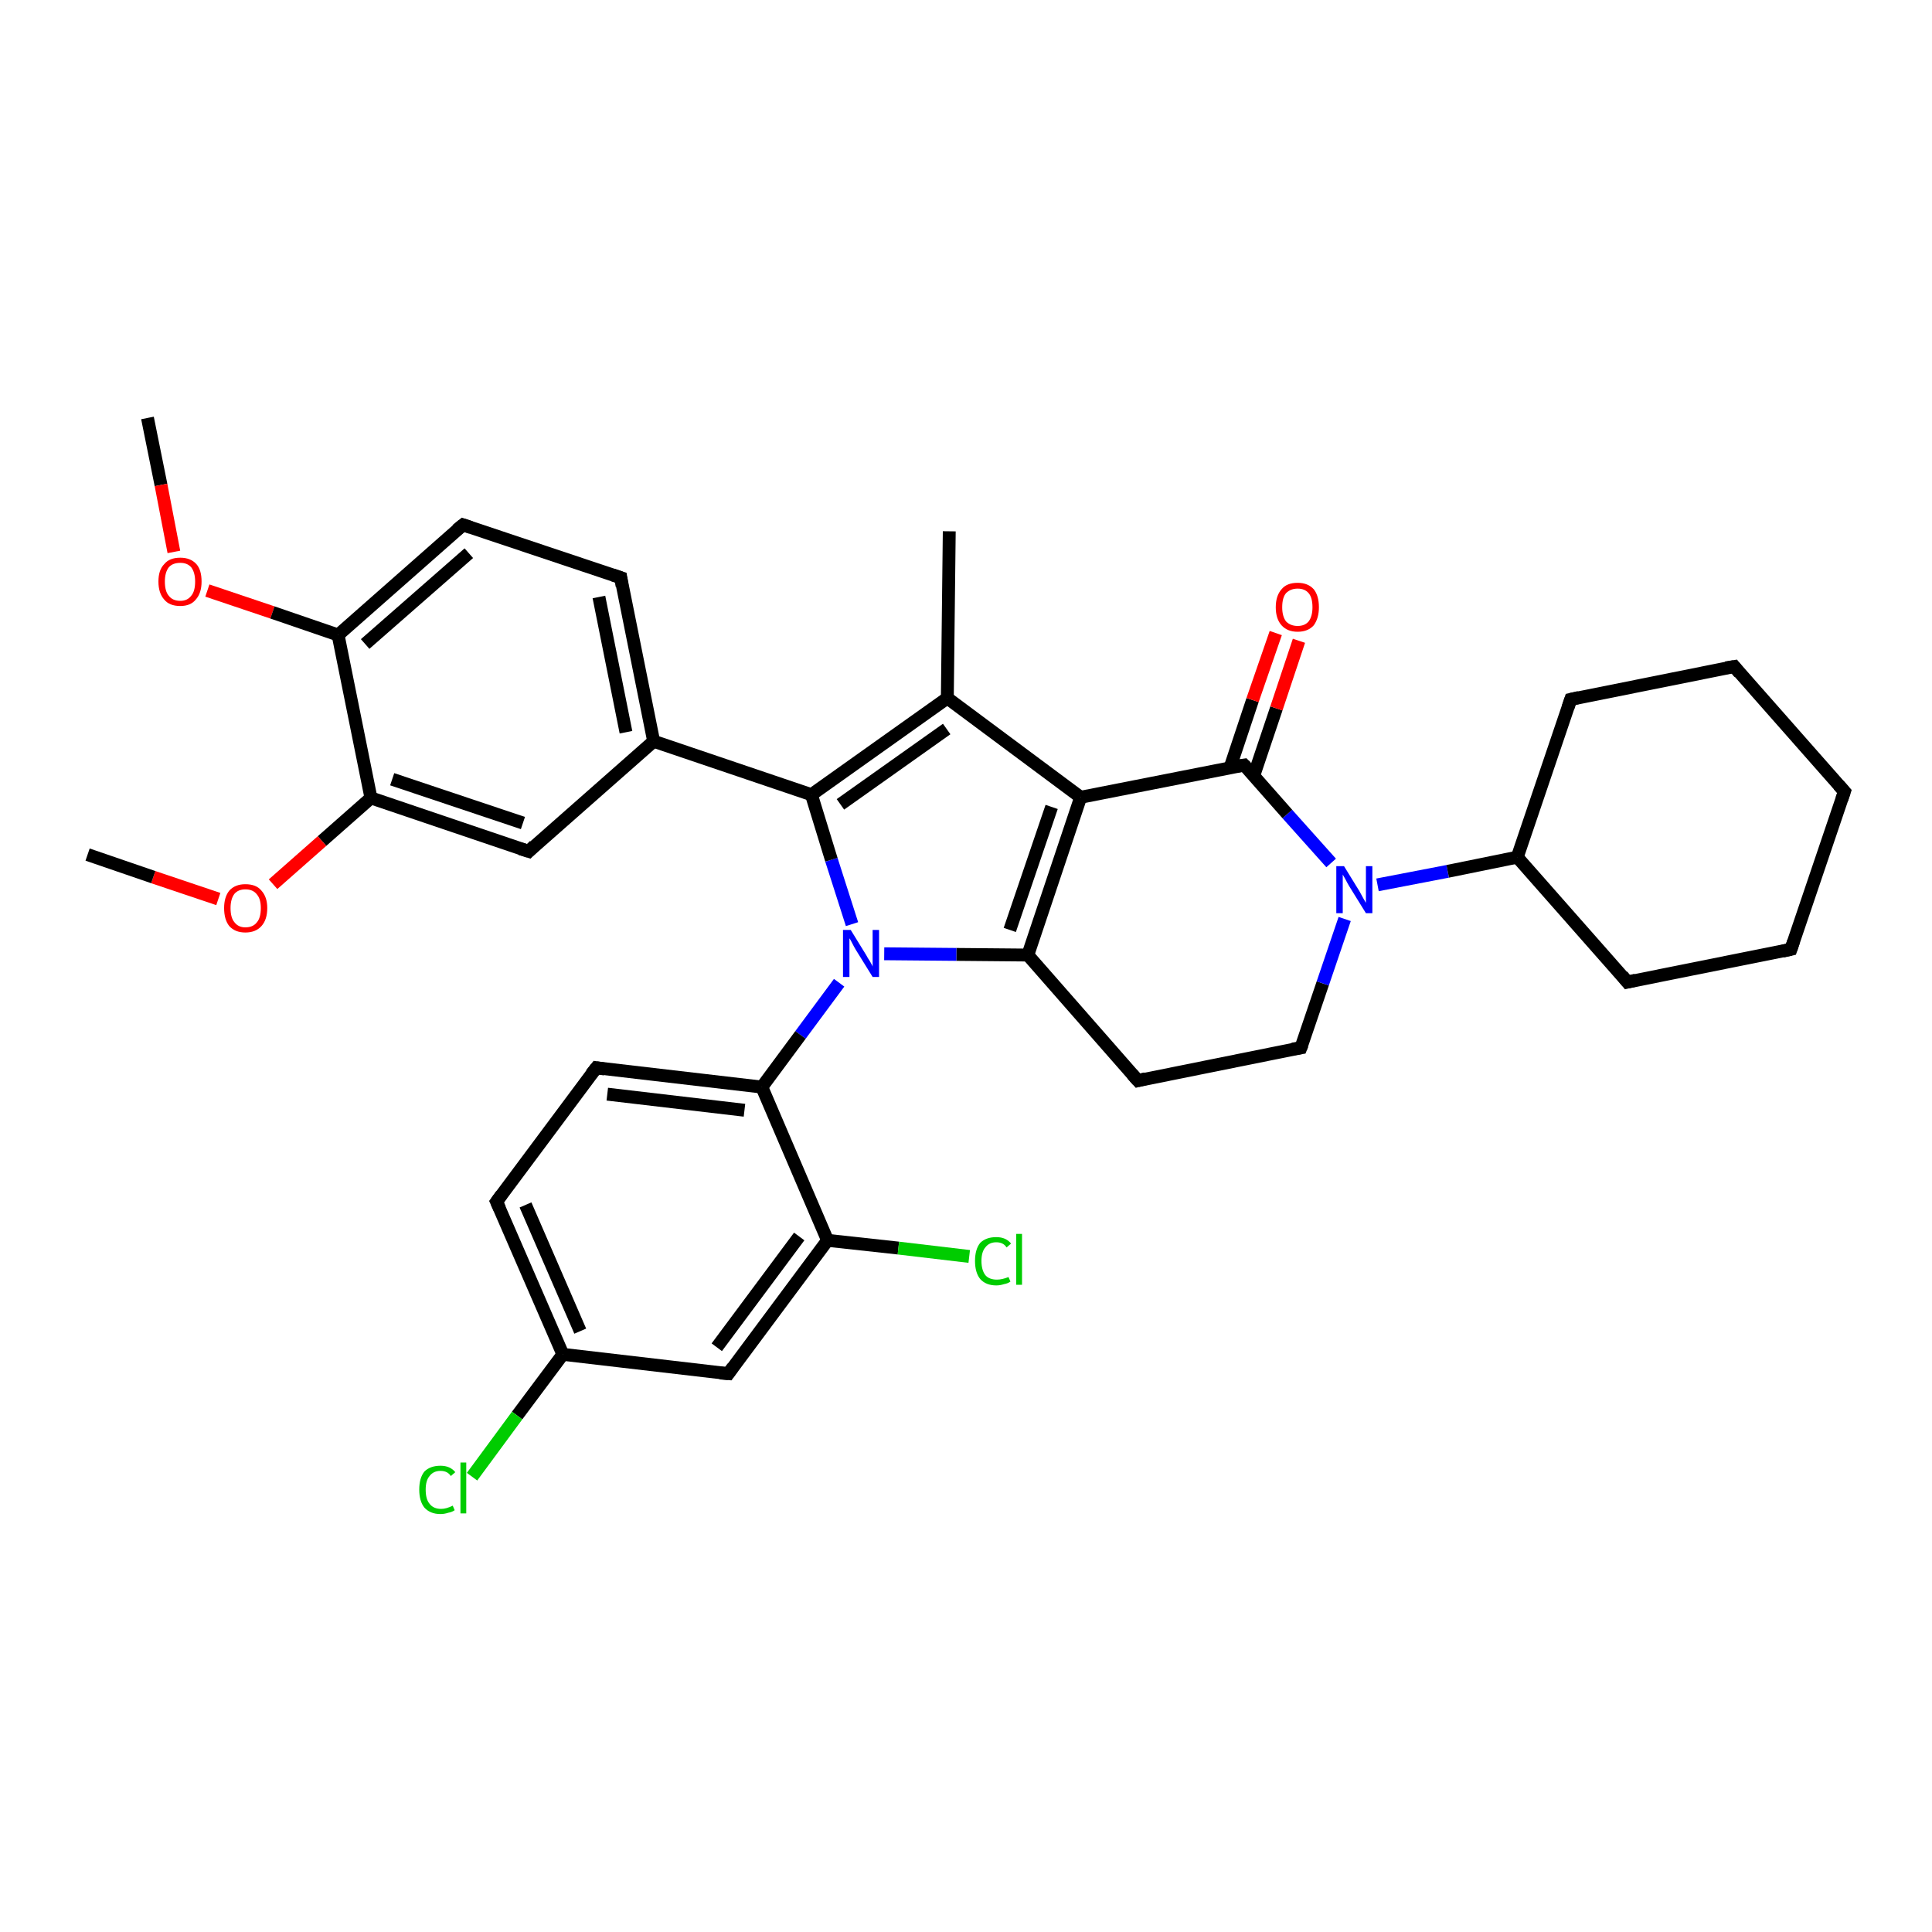 <?xml version='1.0' encoding='iso-8859-1'?>
<svg version='1.1' baseProfile='full'
              xmlns='http://www.w3.org/2000/svg'
                      xmlns:rdkit='http://www.rdkit.org/xml'
                      xmlns:xlink='http://www.w3.org/1999/xlink'
                  xml:space='preserve'
width='300px' height='300px' viewBox='0 0 300 300'>
<!-- END OF HEADER -->
<rect style='opacity:1.0;fill:#FFFFFF;stroke:none' width='300.0' height='300.0' x='0.0' y='0.0'> </rect>
<path class='bond-0 atom-0 atom-1' d='M 22.9,64.9 L 25.0,75.3' style='fill:none;fill-rule:evenodd;stroke:#000000;stroke-width:2.0px;stroke-linecap:butt;stroke-linejoin:miter;stroke-opacity:1' />
<path class='bond-0 atom-0 atom-1' d='M 25.0,75.3 L 27.0,85.7' style='fill:none;fill-rule:evenodd;stroke:#FF0000;stroke-width:2.0px;stroke-linecap:butt;stroke-linejoin:miter;stroke-opacity:1' />
<path class='bond-1 atom-1 atom-2' d='M 32.2,91.7 L 42.3,95.1' style='fill:none;fill-rule:evenodd;stroke:#FF0000;stroke-width:2.0px;stroke-linecap:butt;stroke-linejoin:miter;stroke-opacity:1' />
<path class='bond-1 atom-1 atom-2' d='M 42.3,95.1 L 52.5,98.6' style='fill:none;fill-rule:evenodd;stroke:#000000;stroke-width:2.0px;stroke-linecap:butt;stroke-linejoin:miter;stroke-opacity:1' />
<path class='bond-2 atom-2 atom-3' d='M 52.5,98.6 L 71.9,81.5' style='fill:none;fill-rule:evenodd;stroke:#000000;stroke-width:2.0px;stroke-linecap:butt;stroke-linejoin:miter;stroke-opacity:1' />
<path class='bond-2 atom-2 atom-3' d='M 56.7,100.0 L 72.8,85.9' style='fill:none;fill-rule:evenodd;stroke:#000000;stroke-width:2.0px;stroke-linecap:butt;stroke-linejoin:miter;stroke-opacity:1' />
<path class='bond-3 atom-3 atom-4' d='M 71.9,81.5 L 96.4,89.7' style='fill:none;fill-rule:evenodd;stroke:#000000;stroke-width:2.0px;stroke-linecap:butt;stroke-linejoin:miter;stroke-opacity:1' />
<path class='bond-4 atom-4 atom-5' d='M 96.4,89.7 L 101.5,115.1' style='fill:none;fill-rule:evenodd;stroke:#000000;stroke-width:2.0px;stroke-linecap:butt;stroke-linejoin:miter;stroke-opacity:1' />
<path class='bond-4 atom-4 atom-5' d='M 93.0,92.7 L 97.2,113.7' style='fill:none;fill-rule:evenodd;stroke:#000000;stroke-width:2.0px;stroke-linecap:butt;stroke-linejoin:miter;stroke-opacity:1' />
<path class='bond-5 atom-5 atom-6' d='M 101.5,115.1 L 82.1,132.2' style='fill:none;fill-rule:evenodd;stroke:#000000;stroke-width:2.0px;stroke-linecap:butt;stroke-linejoin:miter;stroke-opacity:1' />
<path class='bond-6 atom-6 atom-7' d='M 82.1,132.2 L 57.6,123.9' style='fill:none;fill-rule:evenodd;stroke:#000000;stroke-width:2.0px;stroke-linecap:butt;stroke-linejoin:miter;stroke-opacity:1' />
<path class='bond-6 atom-6 atom-7' d='M 81.2,127.8 L 60.9,121.0' style='fill:none;fill-rule:evenodd;stroke:#000000;stroke-width:2.0px;stroke-linecap:butt;stroke-linejoin:miter;stroke-opacity:1' />
<path class='bond-7 atom-7 atom-8' d='M 57.6,123.9 L 50.0,130.6' style='fill:none;fill-rule:evenodd;stroke:#000000;stroke-width:2.0px;stroke-linecap:butt;stroke-linejoin:miter;stroke-opacity:1' />
<path class='bond-7 atom-7 atom-8' d='M 50.0,130.6 L 42.4,137.3' style='fill:none;fill-rule:evenodd;stroke:#FF0000;stroke-width:2.0px;stroke-linecap:butt;stroke-linejoin:miter;stroke-opacity:1' />
<path class='bond-8 atom-8 atom-9' d='M 33.9,139.6 L 23.8,136.2' style='fill:none;fill-rule:evenodd;stroke:#FF0000;stroke-width:2.0px;stroke-linecap:butt;stroke-linejoin:miter;stroke-opacity:1' />
<path class='bond-8 atom-8 atom-9' d='M 23.8,136.2 L 13.6,132.7' style='fill:none;fill-rule:evenodd;stroke:#000000;stroke-width:2.0px;stroke-linecap:butt;stroke-linejoin:miter;stroke-opacity:1' />
<path class='bond-9 atom-5 atom-10' d='M 101.5,115.1 L 126.0,123.4' style='fill:none;fill-rule:evenodd;stroke:#000000;stroke-width:2.0px;stroke-linecap:butt;stroke-linejoin:miter;stroke-opacity:1' />
<path class='bond-10 atom-10 atom-11' d='M 126.0,123.4 L 147.1,108.4' style='fill:none;fill-rule:evenodd;stroke:#000000;stroke-width:2.0px;stroke-linecap:butt;stroke-linejoin:miter;stroke-opacity:1' />
<path class='bond-10 atom-10 atom-11' d='M 130.5,124.9 L 147.0,113.2' style='fill:none;fill-rule:evenodd;stroke:#000000;stroke-width:2.0px;stroke-linecap:butt;stroke-linejoin:miter;stroke-opacity:1' />
<path class='bond-11 atom-11 atom-12' d='M 147.1,108.4 L 147.4,82.5' style='fill:none;fill-rule:evenodd;stroke:#000000;stroke-width:2.0px;stroke-linecap:butt;stroke-linejoin:miter;stroke-opacity:1' />
<path class='bond-12 atom-11 atom-13' d='M 147.1,108.4 L 167.8,123.8' style='fill:none;fill-rule:evenodd;stroke:#000000;stroke-width:2.0px;stroke-linecap:butt;stroke-linejoin:miter;stroke-opacity:1' />
<path class='bond-13 atom-13 atom-14' d='M 167.8,123.8 L 159.6,148.3' style='fill:none;fill-rule:evenodd;stroke:#000000;stroke-width:2.0px;stroke-linecap:butt;stroke-linejoin:miter;stroke-opacity:1' />
<path class='bond-13 atom-13 atom-14' d='M 163.3,125.3 L 156.8,144.4' style='fill:none;fill-rule:evenodd;stroke:#000000;stroke-width:2.0px;stroke-linecap:butt;stroke-linejoin:miter;stroke-opacity:1' />
<path class='bond-14 atom-14 atom-15' d='M 159.6,148.3 L 176.7,167.8' style='fill:none;fill-rule:evenodd;stroke:#000000;stroke-width:2.0px;stroke-linecap:butt;stroke-linejoin:miter;stroke-opacity:1' />
<path class='bond-15 atom-15 atom-16' d='M 176.7,167.8 L 202.0,162.7' style='fill:none;fill-rule:evenodd;stroke:#000000;stroke-width:2.0px;stroke-linecap:butt;stroke-linejoin:miter;stroke-opacity:1' />
<path class='bond-16 atom-16 atom-17' d='M 202.0,162.7 L 205.4,152.7' style='fill:none;fill-rule:evenodd;stroke:#000000;stroke-width:2.0px;stroke-linecap:butt;stroke-linejoin:miter;stroke-opacity:1' />
<path class='bond-16 atom-16 atom-17' d='M 205.4,152.7 L 208.8,142.7' style='fill:none;fill-rule:evenodd;stroke:#0000FF;stroke-width:2.0px;stroke-linecap:butt;stroke-linejoin:miter;stroke-opacity:1' />
<path class='bond-17 atom-17 atom-18' d='M 213.9,137.4 L 224.8,135.3' style='fill:none;fill-rule:evenodd;stroke:#0000FF;stroke-width:2.0px;stroke-linecap:butt;stroke-linejoin:miter;stroke-opacity:1' />
<path class='bond-17 atom-17 atom-18' d='M 224.8,135.3 L 235.6,133.1' style='fill:none;fill-rule:evenodd;stroke:#000000;stroke-width:2.0px;stroke-linecap:butt;stroke-linejoin:miter;stroke-opacity:1' />
<path class='bond-18 atom-18 atom-19' d='M 235.6,133.1 L 252.7,152.5' style='fill:none;fill-rule:evenodd;stroke:#000000;stroke-width:2.0px;stroke-linecap:butt;stroke-linejoin:miter;stroke-opacity:1' />
<path class='bond-19 atom-19 atom-20' d='M 252.7,152.5 L 278.1,147.4' style='fill:none;fill-rule:evenodd;stroke:#000000;stroke-width:2.0px;stroke-linecap:butt;stroke-linejoin:miter;stroke-opacity:1' />
<path class='bond-20 atom-20 atom-21' d='M 278.1,147.4 L 286.4,122.9' style='fill:none;fill-rule:evenodd;stroke:#000000;stroke-width:2.0px;stroke-linecap:butt;stroke-linejoin:miter;stroke-opacity:1' />
<path class='bond-21 atom-21 atom-22' d='M 286.4,122.9 L 269.3,103.5' style='fill:none;fill-rule:evenodd;stroke:#000000;stroke-width:2.0px;stroke-linecap:butt;stroke-linejoin:miter;stroke-opacity:1' />
<path class='bond-22 atom-22 atom-23' d='M 269.3,103.5 L 243.9,108.6' style='fill:none;fill-rule:evenodd;stroke:#000000;stroke-width:2.0px;stroke-linecap:butt;stroke-linejoin:miter;stroke-opacity:1' />
<path class='bond-23 atom-17 atom-24' d='M 206.7,134.0 L 199.9,126.4' style='fill:none;fill-rule:evenodd;stroke:#0000FF;stroke-width:2.0px;stroke-linecap:butt;stroke-linejoin:miter;stroke-opacity:1' />
<path class='bond-23 atom-17 atom-24' d='M 199.9,126.4 L 193.2,118.8' style='fill:none;fill-rule:evenodd;stroke:#000000;stroke-width:2.0px;stroke-linecap:butt;stroke-linejoin:miter;stroke-opacity:1' />
<path class='bond-24 atom-24 atom-25' d='M 194.7,120.4 L 198.2,110.0' style='fill:none;fill-rule:evenodd;stroke:#000000;stroke-width:2.0px;stroke-linecap:butt;stroke-linejoin:miter;stroke-opacity:1' />
<path class='bond-24 atom-24 atom-25' d='M 198.2,110.0 L 201.7,99.5' style='fill:none;fill-rule:evenodd;stroke:#FF0000;stroke-width:2.0px;stroke-linecap:butt;stroke-linejoin:miter;stroke-opacity:1' />
<path class='bond-24 atom-24 atom-25' d='M 191.0,119.2 L 194.5,108.7' style='fill:none;fill-rule:evenodd;stroke:#000000;stroke-width:2.0px;stroke-linecap:butt;stroke-linejoin:miter;stroke-opacity:1' />
<path class='bond-24 atom-24 atom-25' d='M 194.5,108.7 L 198.1,98.3' style='fill:none;fill-rule:evenodd;stroke:#FF0000;stroke-width:2.0px;stroke-linecap:butt;stroke-linejoin:miter;stroke-opacity:1' />
<path class='bond-25 atom-14 atom-26' d='M 159.6,148.3 L 148.5,148.2' style='fill:none;fill-rule:evenodd;stroke:#000000;stroke-width:2.0px;stroke-linecap:butt;stroke-linejoin:miter;stroke-opacity:1' />
<path class='bond-25 atom-14 atom-26' d='M 148.5,148.2 L 137.3,148.1' style='fill:none;fill-rule:evenodd;stroke:#0000FF;stroke-width:2.0px;stroke-linecap:butt;stroke-linejoin:miter;stroke-opacity:1' />
<path class='bond-26 atom-26 atom-27' d='M 130.3,152.6 L 124.3,160.7' style='fill:none;fill-rule:evenodd;stroke:#0000FF;stroke-width:2.0px;stroke-linecap:butt;stroke-linejoin:miter;stroke-opacity:1' />
<path class='bond-26 atom-26 atom-27' d='M 124.3,160.7 L 118.3,168.8' style='fill:none;fill-rule:evenodd;stroke:#000000;stroke-width:2.0px;stroke-linecap:butt;stroke-linejoin:miter;stroke-opacity:1' />
<path class='bond-27 atom-27 atom-28' d='M 118.3,168.8 L 92.6,165.8' style='fill:none;fill-rule:evenodd;stroke:#000000;stroke-width:2.0px;stroke-linecap:butt;stroke-linejoin:miter;stroke-opacity:1' />
<path class='bond-27 atom-27 atom-28' d='M 115.6,172.4 L 94.3,169.9' style='fill:none;fill-rule:evenodd;stroke:#000000;stroke-width:2.0px;stroke-linecap:butt;stroke-linejoin:miter;stroke-opacity:1' />
<path class='bond-28 atom-28 atom-29' d='M 92.6,165.8 L 77.1,186.6' style='fill:none;fill-rule:evenodd;stroke:#000000;stroke-width:2.0px;stroke-linecap:butt;stroke-linejoin:miter;stroke-opacity:1' />
<path class='bond-29 atom-29 atom-30' d='M 77.1,186.6 L 87.4,210.3' style='fill:none;fill-rule:evenodd;stroke:#000000;stroke-width:2.0px;stroke-linecap:butt;stroke-linejoin:miter;stroke-opacity:1' />
<path class='bond-29 atom-29 atom-30' d='M 81.6,187.1 L 90.1,206.7' style='fill:none;fill-rule:evenodd;stroke:#000000;stroke-width:2.0px;stroke-linecap:butt;stroke-linejoin:miter;stroke-opacity:1' />
<path class='bond-30 atom-30 atom-31' d='M 87.4,210.3 L 80.3,219.8' style='fill:none;fill-rule:evenodd;stroke:#000000;stroke-width:2.0px;stroke-linecap:butt;stroke-linejoin:miter;stroke-opacity:1' />
<path class='bond-30 atom-30 atom-31' d='M 80.3,219.8 L 73.3,229.3' style='fill:none;fill-rule:evenodd;stroke:#00CC00;stroke-width:2.0px;stroke-linecap:butt;stroke-linejoin:miter;stroke-opacity:1' />
<path class='bond-31 atom-30 atom-32' d='M 87.4,210.3 L 113.1,213.3' style='fill:none;fill-rule:evenodd;stroke:#000000;stroke-width:2.0px;stroke-linecap:butt;stroke-linejoin:miter;stroke-opacity:1' />
<path class='bond-32 atom-32 atom-33' d='M 113.1,213.3 L 128.5,192.6' style='fill:none;fill-rule:evenodd;stroke:#000000;stroke-width:2.0px;stroke-linecap:butt;stroke-linejoin:miter;stroke-opacity:1' />
<path class='bond-32 atom-32 atom-33' d='M 111.3,209.2 L 124.1,192.0' style='fill:none;fill-rule:evenodd;stroke:#000000;stroke-width:2.0px;stroke-linecap:butt;stroke-linejoin:miter;stroke-opacity:1' />
<path class='bond-33 atom-33 atom-34' d='M 128.5,192.6 L 139.5,193.8' style='fill:none;fill-rule:evenodd;stroke:#000000;stroke-width:2.0px;stroke-linecap:butt;stroke-linejoin:miter;stroke-opacity:1' />
<path class='bond-33 atom-33 atom-34' d='M 139.5,193.8 L 150.5,195.1' style='fill:none;fill-rule:evenodd;stroke:#00CC00;stroke-width:2.0px;stroke-linecap:butt;stroke-linejoin:miter;stroke-opacity:1' />
<path class='bond-34 atom-7 atom-2' d='M 57.6,123.9 L 52.5,98.6' style='fill:none;fill-rule:evenodd;stroke:#000000;stroke-width:2.0px;stroke-linecap:butt;stroke-linejoin:miter;stroke-opacity:1' />
<path class='bond-35 atom-26 atom-10' d='M 132.3,143.5 L 129.1,133.5' style='fill:none;fill-rule:evenodd;stroke:#0000FF;stroke-width:2.0px;stroke-linecap:butt;stroke-linejoin:miter;stroke-opacity:1' />
<path class='bond-35 atom-26 atom-10' d='M 129.1,133.5 L 126.0,123.4' style='fill:none;fill-rule:evenodd;stroke:#000000;stroke-width:2.0px;stroke-linecap:butt;stroke-linejoin:miter;stroke-opacity:1' />
<path class='bond-36 atom-33 atom-27' d='M 128.5,192.6 L 118.3,168.8' style='fill:none;fill-rule:evenodd;stroke:#000000;stroke-width:2.0px;stroke-linecap:butt;stroke-linejoin:miter;stroke-opacity:1' />
<path class='bond-37 atom-24 atom-13' d='M 193.2,118.8 L 167.8,123.8' style='fill:none;fill-rule:evenodd;stroke:#000000;stroke-width:2.0px;stroke-linecap:butt;stroke-linejoin:miter;stroke-opacity:1' />
<path class='bond-38 atom-23 atom-18' d='M 243.9,108.6 L 235.6,133.1' style='fill:none;fill-rule:evenodd;stroke:#000000;stroke-width:2.0px;stroke-linecap:butt;stroke-linejoin:miter;stroke-opacity:1' />
<path d='M 70.9,82.3 L 71.9,81.5 L 73.1,81.9' style='fill:none;stroke:#000000;stroke-width:2.0px;stroke-linecap:butt;stroke-linejoin:miter;stroke-opacity:1;' />
<path d='M 95.2,89.3 L 96.4,89.7 L 96.6,91.0' style='fill:none;stroke:#000000;stroke-width:2.0px;stroke-linecap:butt;stroke-linejoin:miter;stroke-opacity:1;' />
<path d='M 83.0,131.3 L 82.1,132.2 L 80.8,131.8' style='fill:none;stroke:#000000;stroke-width:2.0px;stroke-linecap:butt;stroke-linejoin:miter;stroke-opacity:1;' />
<path d='M 175.8,166.8 L 176.7,167.8 L 177.9,167.5' style='fill:none;stroke:#000000;stroke-width:2.0px;stroke-linecap:butt;stroke-linejoin:miter;stroke-opacity:1;' />
<path d='M 200.7,162.9 L 202.0,162.7 L 202.2,162.2' style='fill:none;stroke:#000000;stroke-width:2.0px;stroke-linecap:butt;stroke-linejoin:miter;stroke-opacity:1;' />
<path d='M 251.9,151.5 L 252.7,152.5 L 254.0,152.2' style='fill:none;stroke:#000000;stroke-width:2.0px;stroke-linecap:butt;stroke-linejoin:miter;stroke-opacity:1;' />
<path d='M 276.8,147.7 L 278.1,147.4 L 278.5,146.2' style='fill:none;stroke:#000000;stroke-width:2.0px;stroke-linecap:butt;stroke-linejoin:miter;stroke-opacity:1;' />
<path d='M 286.0,124.1 L 286.4,122.9 L 285.5,121.9' style='fill:none;stroke:#000000;stroke-width:2.0px;stroke-linecap:butt;stroke-linejoin:miter;stroke-opacity:1;' />
<path d='M 270.1,104.5 L 269.3,103.5 L 268.0,103.7' style='fill:none;stroke:#000000;stroke-width:2.0px;stroke-linecap:butt;stroke-linejoin:miter;stroke-opacity:1;' />
<path d='M 245.2,108.3 L 243.9,108.6 L 243.5,109.8' style='fill:none;stroke:#000000;stroke-width:2.0px;stroke-linecap:butt;stroke-linejoin:miter;stroke-opacity:1;' />
<path d='M 193.5,119.1 L 193.2,118.8 L 191.9,119.0' style='fill:none;stroke:#000000;stroke-width:2.0px;stroke-linecap:butt;stroke-linejoin:miter;stroke-opacity:1;' />
<path d='M 93.9,166.0 L 92.6,165.8 L 91.8,166.8' style='fill:none;stroke:#000000;stroke-width:2.0px;stroke-linecap:butt;stroke-linejoin:miter;stroke-opacity:1;' />
<path d='M 77.9,185.5 L 77.1,186.6 L 77.6,187.7' style='fill:none;stroke:#000000;stroke-width:2.0px;stroke-linecap:butt;stroke-linejoin:miter;stroke-opacity:1;' />
<path d='M 111.8,213.2 L 113.1,213.3 L 113.8,212.3' style='fill:none;stroke:#000000;stroke-width:2.0px;stroke-linecap:butt;stroke-linejoin:miter;stroke-opacity:1;' />
<path class='atom-1' d='M 24.6 90.3
Q 24.6 88.5, 25.5 87.6
Q 26.3 86.6, 28.0 86.6
Q 29.6 86.6, 30.5 87.6
Q 31.3 88.5, 31.3 90.3
Q 31.3 92.1, 30.4 93.1
Q 29.6 94.1, 28.0 94.1
Q 26.3 94.1, 25.5 93.1
Q 24.6 92.1, 24.6 90.3
M 28.0 93.3
Q 29.1 93.3, 29.7 92.5
Q 30.3 91.8, 30.3 90.3
Q 30.3 88.9, 29.7 88.1
Q 29.1 87.4, 28.0 87.4
Q 26.8 87.4, 26.2 88.1
Q 25.6 88.9, 25.6 90.3
Q 25.6 91.8, 26.2 92.5
Q 26.8 93.3, 28.0 93.3
' fill='#FF0000'/>
<path class='atom-8' d='M 34.8 141.0
Q 34.8 139.3, 35.6 138.3
Q 36.5 137.3, 38.1 137.3
Q 39.8 137.3, 40.6 138.3
Q 41.5 139.3, 41.5 141.0
Q 41.5 142.8, 40.6 143.8
Q 39.7 144.8, 38.1 144.8
Q 36.5 144.8, 35.6 143.8
Q 34.8 142.8, 34.8 141.0
M 38.1 144.0
Q 39.3 144.0, 39.9 143.2
Q 40.5 142.5, 40.5 141.0
Q 40.5 139.6, 39.9 138.9
Q 39.3 138.1, 38.1 138.1
Q 37.0 138.1, 36.4 138.8
Q 35.8 139.6, 35.8 141.0
Q 35.8 142.5, 36.4 143.2
Q 37.0 144.0, 38.1 144.0
' fill='#FF0000'/>
<path class='atom-17' d='M 208.7 134.5
L 211.1 138.4
Q 211.3 138.8, 211.7 139.5
Q 212.1 140.2, 212.1 140.2
L 212.1 134.5
L 213.1 134.5
L 213.1 141.8
L 212.1 141.8
L 209.5 137.6
Q 209.2 137.1, 208.9 136.5
Q 208.6 136.0, 208.5 135.8
L 208.5 141.8
L 207.5 141.8
L 207.5 134.5
L 208.7 134.5
' fill='#0000FF'/>
<path class='atom-25' d='M 198.1 94.3
Q 198.1 92.5, 199.0 91.5
Q 199.8 90.5, 201.5 90.5
Q 203.1 90.5, 204.0 91.5
Q 204.8 92.5, 204.8 94.3
Q 204.8 96.0, 204.0 97.1
Q 203.1 98.1, 201.5 98.1
Q 199.9 98.1, 199.0 97.1
Q 198.1 96.1, 198.1 94.3
M 201.5 97.2
Q 202.6 97.2, 203.2 96.5
Q 203.8 95.7, 203.8 94.3
Q 203.8 92.8, 203.2 92.1
Q 202.6 91.4, 201.5 91.4
Q 200.4 91.4, 199.7 92.1
Q 199.1 92.8, 199.1 94.3
Q 199.1 95.7, 199.7 96.5
Q 200.4 97.2, 201.5 97.2
' fill='#FF0000'/>
<path class='atom-26' d='M 132.1 144.4
L 134.5 148.3
Q 134.7 148.7, 135.1 149.3
Q 135.5 150.0, 135.5 150.1
L 135.5 144.4
L 136.5 144.4
L 136.5 151.7
L 135.5 151.7
L 132.9 147.5
Q 132.6 147.0, 132.3 146.4
Q 132.0 145.8, 131.9 145.7
L 131.9 151.7
L 130.9 151.7
L 130.9 144.4
L 132.1 144.4
' fill='#0000FF'/>
<path class='atom-31' d='M 65.1 231.3
Q 65.1 229.5, 65.9 228.5
Q 66.8 227.6, 68.4 227.6
Q 69.9 227.6, 70.7 228.6
L 70.0 229.2
Q 69.5 228.4, 68.4 228.4
Q 67.3 228.4, 66.7 229.2
Q 66.1 229.9, 66.1 231.3
Q 66.1 232.8, 66.7 233.5
Q 67.3 234.3, 68.5 234.3
Q 69.3 234.3, 70.3 233.8
L 70.6 234.5
Q 70.2 234.8, 69.6 234.9
Q 69.0 235.1, 68.4 235.1
Q 66.8 235.1, 65.9 234.1
Q 65.1 233.1, 65.1 231.3
' fill='#00CC00'/>
<path class='atom-31' d='M 71.5 227.1
L 72.4 227.1
L 72.4 235.0
L 71.5 235.0
L 71.5 227.1
' fill='#00CC00'/>
<path class='atom-34' d='M 151.4 195.8
Q 151.4 194.0, 152.2 193.0
Q 153.1 192.1, 154.7 192.1
Q 156.2 192.1, 157.0 193.1
L 156.3 193.7
Q 155.8 192.9, 154.7 192.9
Q 153.6 192.9, 153.0 193.7
Q 152.4 194.4, 152.4 195.8
Q 152.4 197.2, 153.0 198.0
Q 153.6 198.7, 154.8 198.7
Q 155.6 198.7, 156.6 198.3
L 156.9 199.0
Q 156.5 199.3, 155.9 199.4
Q 155.3 199.6, 154.7 199.6
Q 153.1 199.6, 152.2 198.6
Q 151.4 197.6, 151.4 195.8
' fill='#00CC00'/>
<path class='atom-34' d='M 157.8 191.6
L 158.7 191.6
L 158.7 199.5
L 157.8 199.5
L 157.8 191.6
' fill='#00CC00'/>
</svg>
